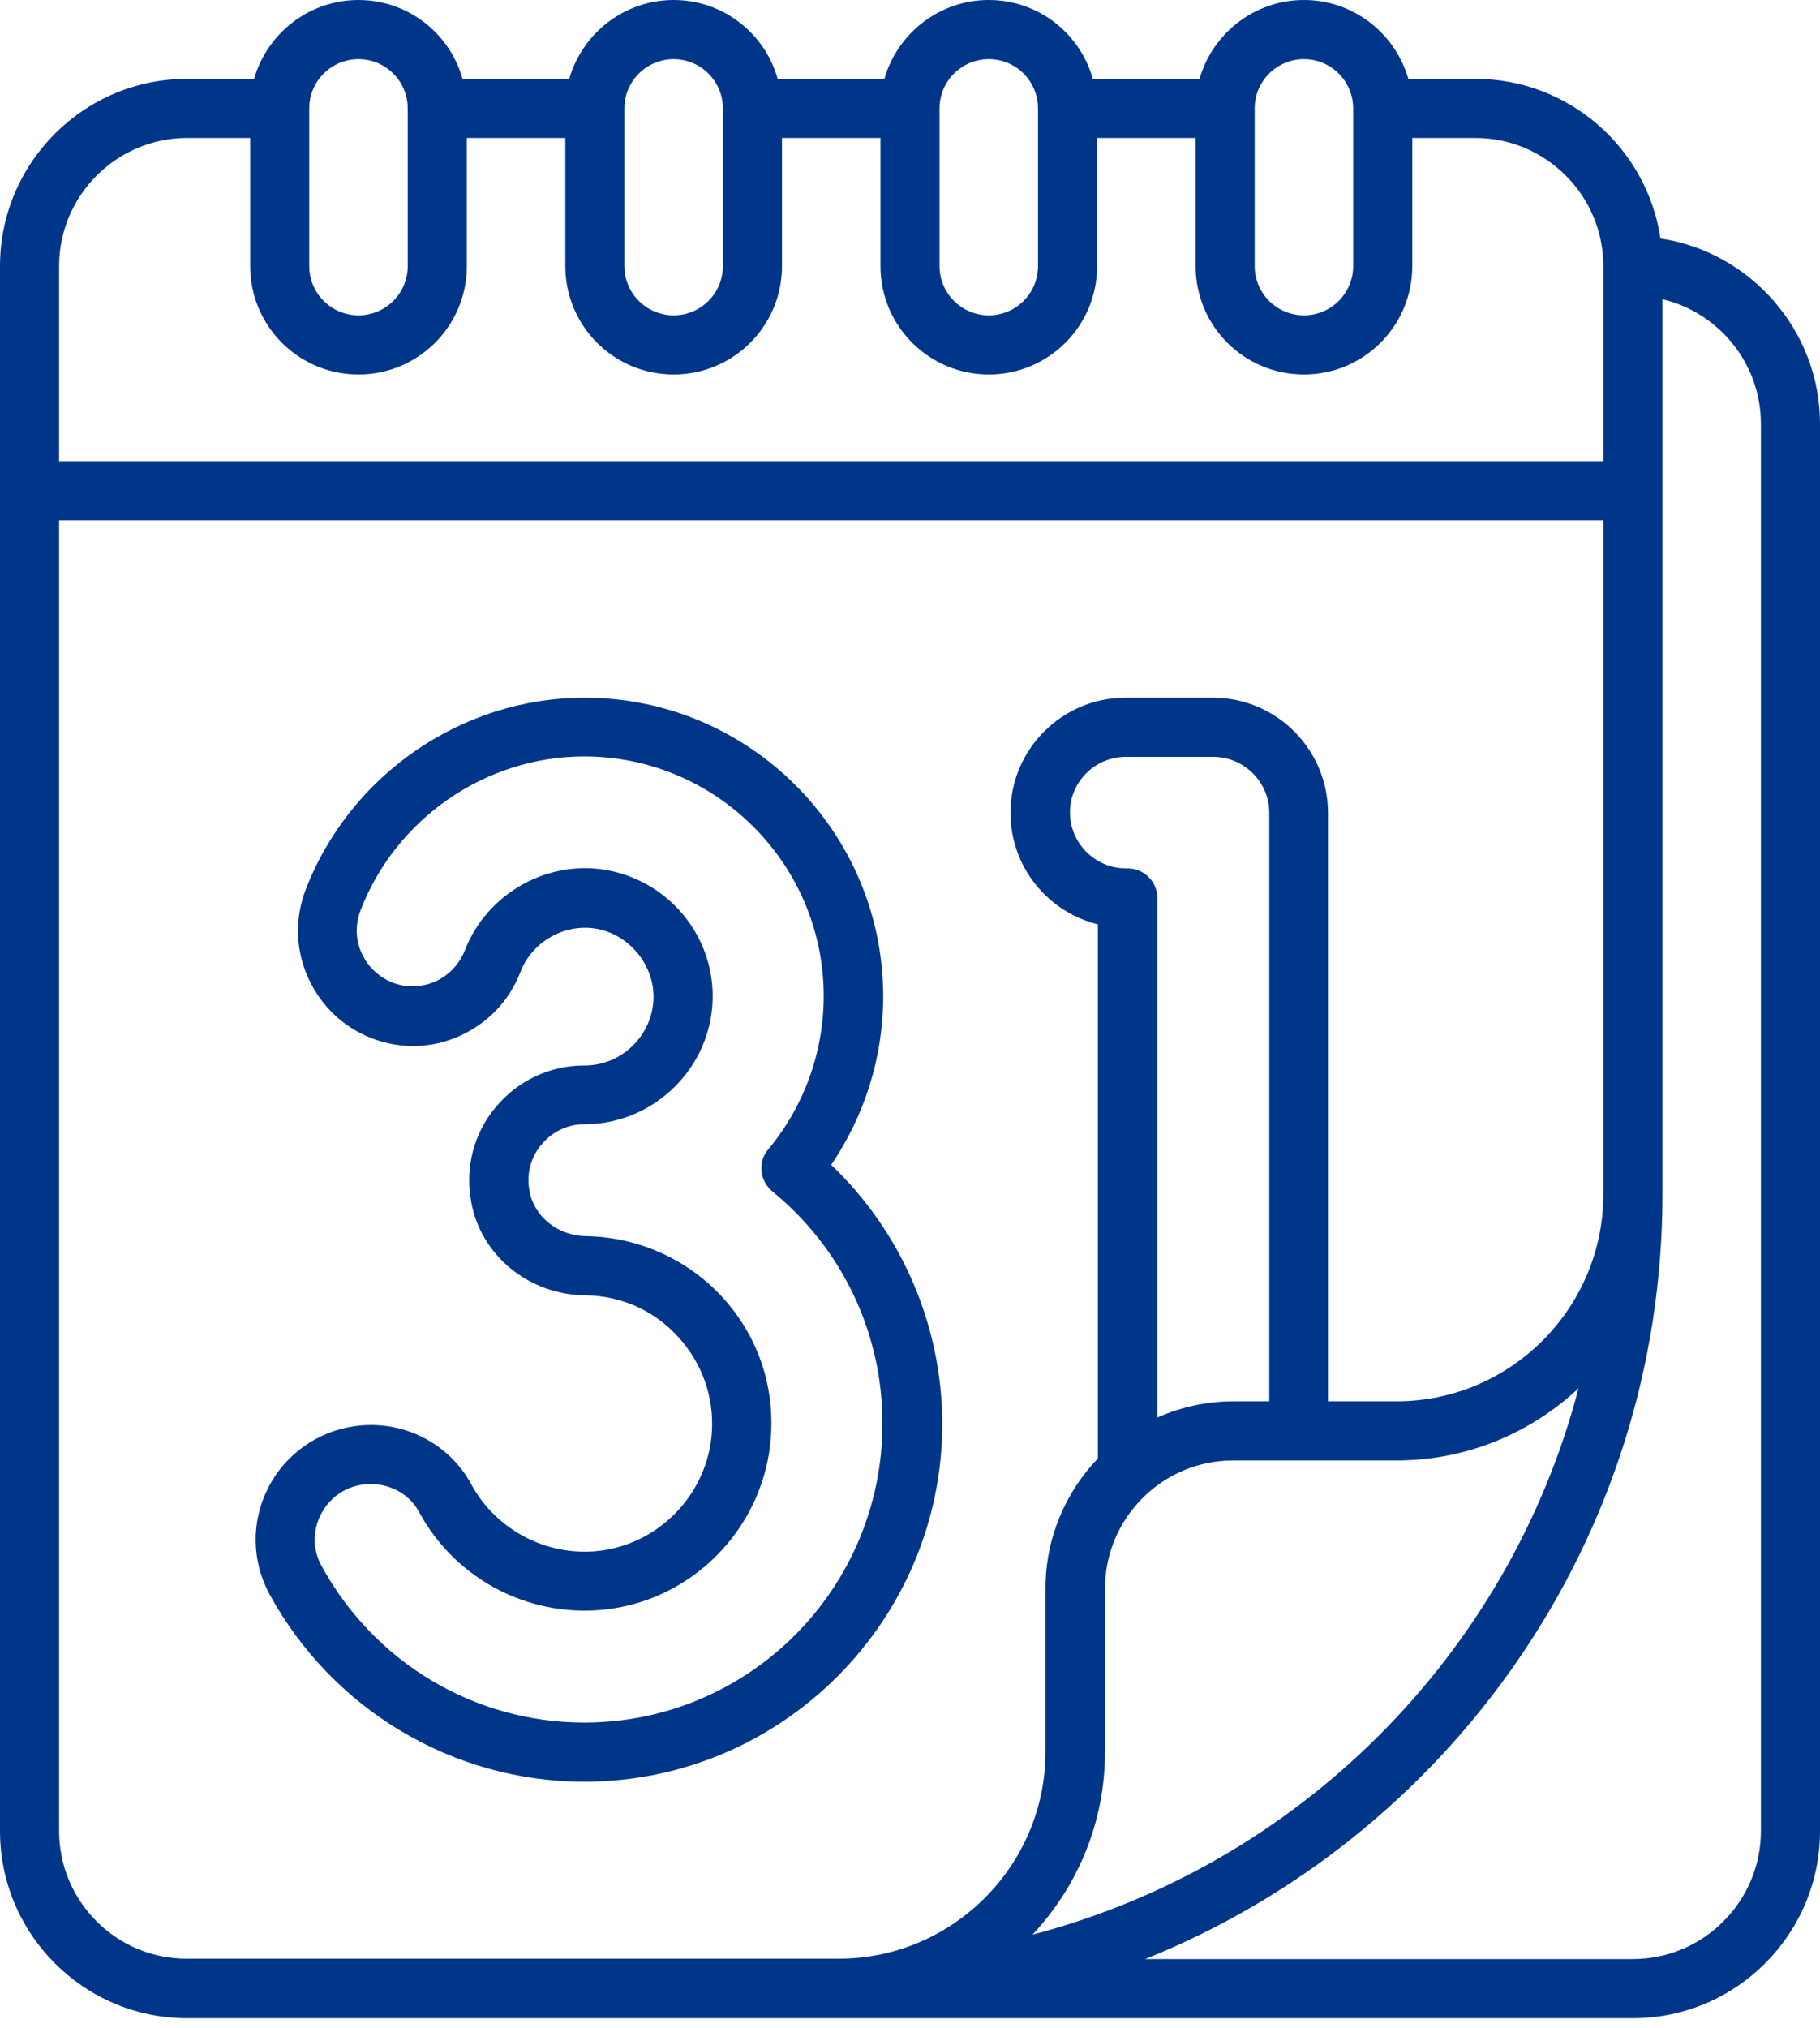 <svg width="44" height="49" viewBox="0 0 44 49" fill="none" xmlns="http://www.w3.org/2000/svg">
<path d="M40.143 5.762C39.819 3.581 37.933 1.905 35.667 1.905H34.048C33.733 0.81 32.724 0 31.524 0C30.324 0 29.314 0.81 29 1.905H26.419C26.114 0.81 25.105 0 23.905 0C22.705 0 21.695 0.81 21.381 1.905H18.8C18.495 0.81 17.486 0 16.286 0C15.086 0 14.076 0.81 13.762 1.905H11.181C10.876 0.81 9.867 0 8.667 0C7.467 0 6.457 0.81 6.143 1.905H4.524C2.029 1.905 0 3.933 0 6.429V44.238C0 46.733 2.029 48.762 4.524 48.762H39.476C41.971 48.762 44 46.733 44 44.238V10.238C44 7.981 42.314 6.086 40.143 5.762ZM30.676 33.857H29.809C29.162 33.857 28.543 34 27.981 34.248V21.695C27.981 21.305 27.657 20.981 27.267 20.981H27.219C26.476 20.981 25.867 20.371 25.867 19.629C25.867 18.886 26.476 18.286 27.219 18.286H29.333C30.076 18.286 30.686 18.895 30.686 19.638V33.857H30.676ZM26.714 42.333V38.381C26.714 36.676 28.105 35.286 29.809 35.286H33.762C35.467 35.286 37.01 34.619 38.162 33.543C36.476 39.981 31.4 45.057 24.962 46.743C26.048 45.581 26.714 44.038 26.714 42.333ZM30.333 2.619C30.333 1.962 30.867 1.429 31.524 1.429C32.181 1.429 32.714 1.962 32.714 2.619V6.429C32.714 7.086 32.181 7.619 31.524 7.619C30.867 7.619 30.333 7.086 30.333 6.429V2.619ZM22.714 2.619C22.714 1.962 23.248 1.429 23.905 1.429C24.562 1.429 25.095 1.962 25.095 2.619V6.429C25.095 7.086 24.562 7.619 23.905 7.619C23.248 7.619 22.714 7.086 22.714 6.429V2.619ZM15.095 2.619C15.095 1.962 15.629 1.429 16.286 1.429C16.943 1.429 17.476 1.962 17.476 2.619V6.429C17.476 7.086 16.943 7.619 16.286 7.619C15.629 7.619 15.095 7.086 15.095 6.429V2.619ZM7.476 2.619C7.476 1.962 8.01 1.429 8.667 1.429C9.324 1.429 9.857 1.962 9.857 2.619V6.429C9.857 7.086 9.324 7.619 8.667 7.619C8.01 7.619 7.476 7.086 7.476 6.429V2.619ZM4.524 3.333H6.048V6.429C6.048 7.876 7.219 9.048 8.667 9.048C10.114 9.048 11.286 7.876 11.286 6.429V3.333H13.667V6.429C13.667 7.876 14.838 9.048 16.286 9.048C17.733 9.048 18.905 7.876 18.905 6.429V3.333H21.286V6.429C21.286 7.876 22.457 9.048 23.905 9.048C25.352 9.048 26.524 7.876 26.524 6.429V3.333H28.905V6.429C28.905 7.876 30.076 9.048 31.524 9.048C32.971 9.048 34.143 7.876 34.143 6.429V3.333H35.667C37.371 3.333 38.762 4.724 38.762 6.429V11.143H1.429V6.429C1.429 4.724 2.819 3.333 4.524 3.333ZM1.429 44.238V12.571H38.762V28.857C38.762 31.61 36.514 33.857 33.762 33.857H32.105V19.638C32.105 18.105 30.857 16.857 29.324 16.857H27.209C25.676 16.857 24.429 18.105 24.429 19.638C24.429 20.943 25.333 22.038 26.543 22.333V35.238C25.762 36.048 25.276 37.162 25.276 38.371V42.324C25.276 45.076 23.029 47.324 20.276 47.324H4.524C2.819 47.333 1.429 45.943 1.429 44.238ZM42.571 44.238C42.571 45.943 41.181 47.333 39.476 47.333H27.686C35.01 44.391 40.191 37.219 40.191 28.857V7.229C41.552 7.552 42.571 8.781 42.571 10.238V44.238Z" fill="#003689"/>
<path d="M20.095 28.143C20.905 26.953 21.352 25.534 21.352 24.076C21.352 20.096 18.114 16.857 14.133 16.857C11.162 16.857 8.457 18.724 7.39 21.495C7.124 22.191 7.143 22.943 7.448 23.619C7.752 24.296 8.295 24.819 8.99 25.086C9.686 25.353 10.438 25.334 11.114 25.029C11.79 24.724 12.314 24.181 12.581 23.486C12.867 22.734 13.686 22.286 14.467 22.448C15.238 22.61 15.809 23.324 15.8 24.105C15.781 25.01 15.038 25.743 14.133 25.743H14.124C13.295 25.743 12.524 26.105 11.991 26.743C11.457 27.372 11.238 28.21 11.39 29.029C11.619 30.334 12.79 31.286 14.152 31.296C15.009 31.305 15.809 31.657 16.39 32.295C16.971 32.924 17.267 33.753 17.209 34.61C17.114 36.048 16 37.248 14.581 37.457C13.295 37.648 12.009 37 11.39 35.857C10.848 34.857 9.724 34.295 8.581 34.457C7.676 34.581 6.886 35.143 6.476 35.962C6.067 36.772 6.086 37.724 6.514 38.515C8.038 41.305 10.952 43.048 14.124 43.048C18.895 43.048 22.781 39.162 22.781 34.391C22.771 32.019 21.8 29.772 20.095 28.143ZM14.124 41.619C11.476 41.619 9.048 40.172 7.771 37.829C7.562 37.448 7.552 37 7.752 36.6C7.952 36.2 8.333 35.924 8.781 35.867C8.848 35.857 8.905 35.857 8.971 35.857C9.457 35.857 9.914 36.115 10.133 36.534C11.038 38.21 12.905 39.143 14.79 38.867C16.876 38.562 18.495 36.81 18.638 34.705C18.724 33.448 18.305 32.248 17.448 31.324C16.6 30.41 15.409 29.886 14.171 29.867C13.486 29.857 12.914 29.4 12.8 28.772C12.724 28.362 12.829 27.962 13.095 27.648C13.352 27.343 13.724 27.162 14.124 27.162H14.152C15.819 27.153 17.2 25.791 17.229 24.124C17.257 22.638 16.209 21.343 14.752 21.038C13.286 20.734 11.781 21.562 11.238 22.962C11.105 23.296 10.857 23.562 10.524 23.715C10.191 23.857 9.829 23.867 9.495 23.743C9.162 23.61 8.895 23.362 8.743 23.029C8.59 22.695 8.59 22.334 8.714 22C9.571 19.772 11.743 18.276 14.124 18.276C17.314 18.276 19.914 20.877 19.914 24.067C19.914 25.419 19.438 26.734 18.571 27.772C18.448 27.915 18.39 28.105 18.41 28.296C18.429 28.486 18.524 28.657 18.667 28.781C20.362 30.162 21.333 32.21 21.333 34.381C21.343 38.381 18.105 41.619 14.124 41.619Z" fill="#003689"/>
</svg>
